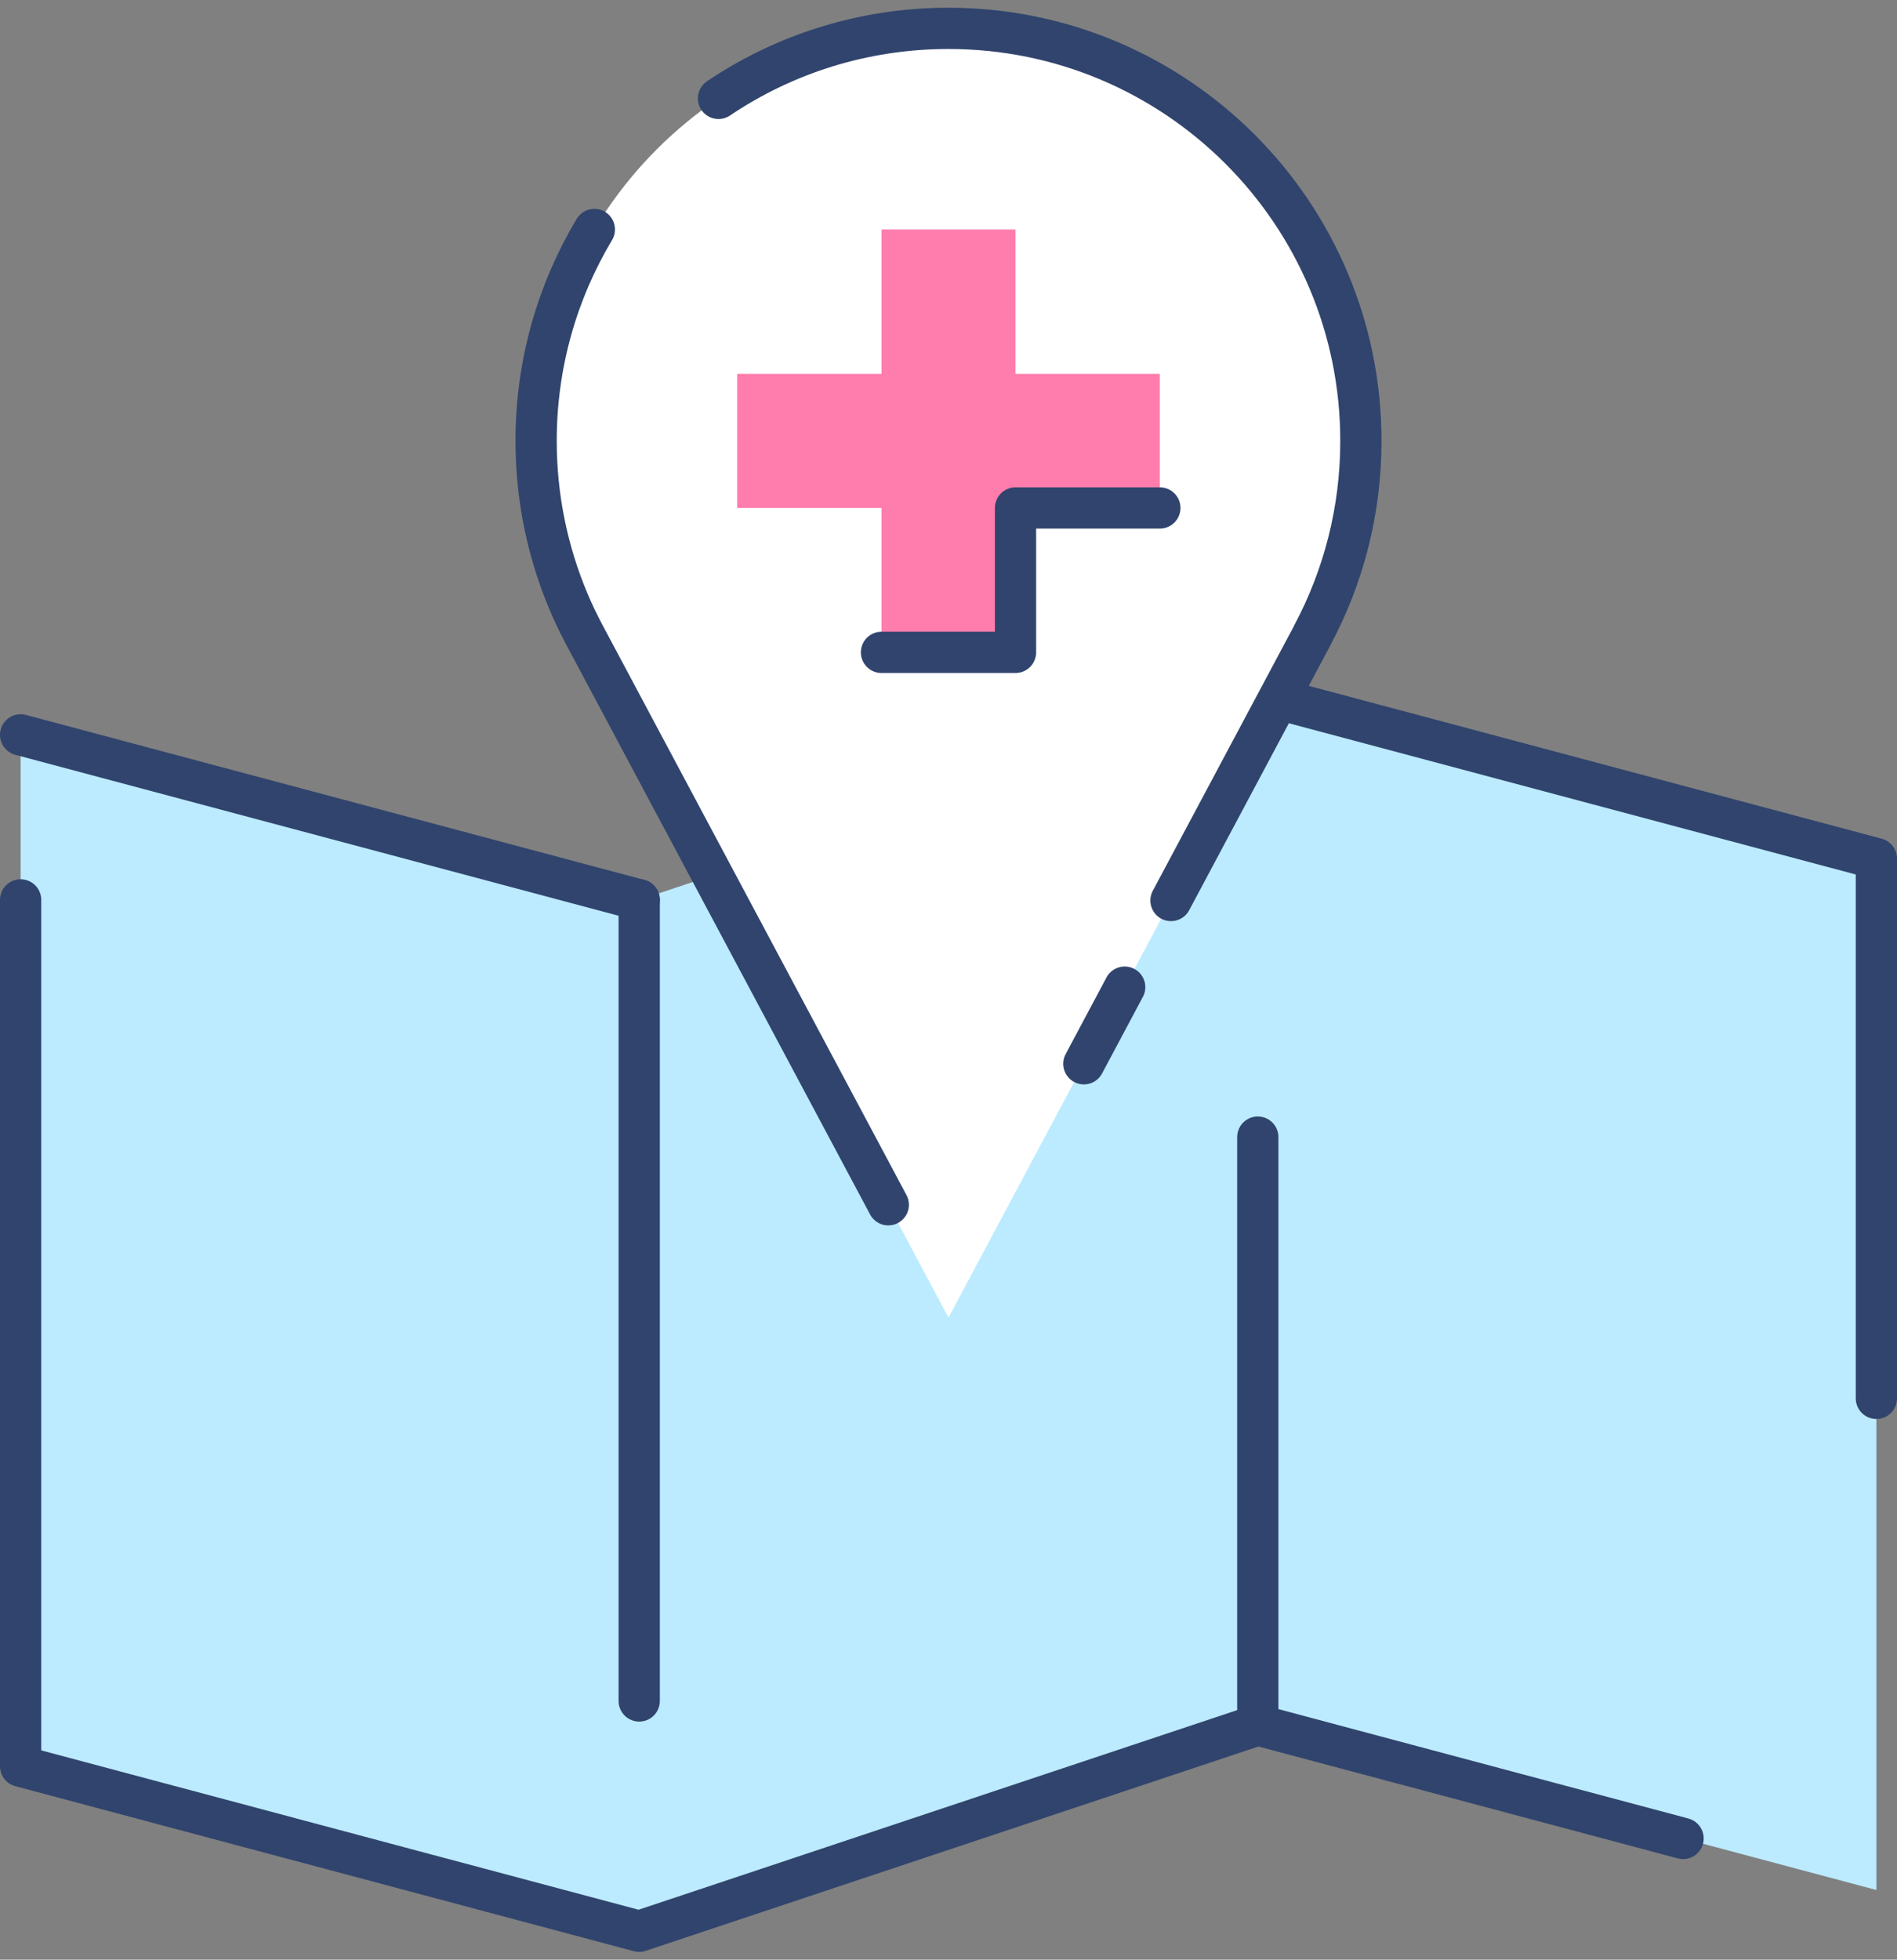 <svg width="184" height="190" viewBox="0 0 184 190" fill="none" xmlns="http://www.w3.org/2000/svg">
<rect x="0" y="0" width="184" height="190" fill="#808080" stroke="none"/>
<path d="M182 83.25L122 67.25L62 87.25L2 71.25V171.25L62 187.25L122 167.25L182 183.25V83.25Z" fill="#BCEBFF"/>
<path d="M182 135.58V83.25L122 67.25" stroke="#30446D" stroke-width="4" stroke-linecap="round" stroke-linejoin="round"/>
<path d="M2 87.25V171.25L62 187.25L122 167.25L163.25 178.25" stroke="#30446D" stroke-width="4" stroke-linecap="round" stroke-linejoin="round"/>
<path d="M62 87.25L2 71.25" stroke="#30446D" stroke-width="4" stroke-linecap="round" stroke-linejoin="round"/>
<path d="M62 87.25V164.92" stroke="#30446D" stroke-width="4" stroke-linecap="round" stroke-linejoin="round"/>
<path d="M122 167.25V110.25" stroke="#30446D" stroke-width="4" stroke-linecap="round" stroke-linejoin="round"/>
<path d="M132 42.75C132 20.66 114.09 2.75 92 2.75C69.91 2.75 52 20.66 52 42.75C52 48.26 53.12 53.52 55.13 58.3C55.6 59.41 56.12 60.5 56.68 61.55L92 127.75L127.32 61.55H127.31C130.3 55.95 132 49.55 132 42.75Z" fill="white"/>
<path d="M112.5 36.25H98.5V22.25H85.5V36.25H71.5V49.25H85.5V63.25H98.5V49.25H112.5V36.25Z" fill="#FF7DAC"/>
<path d="M113.58 87.31L127.32 61.55H127.31C130.3 55.94 132 49.55 132 42.75C132 20.66 114.09 2.75 92 2.75C83.74 2.75 76.06 5.25 69.69 9.54" stroke="#30446D" stroke-width="4" stroke-linecap="round" stroke-linejoin="round"/>
<path d="M57.65 22.25C54.06 28.25 52 35.26 52 42.75C52 48.26 53.12 53.52 55.13 58.3C55.6 59.41 56.12 60.5 56.68 61.55L86.16 116.81" stroke="#30446D" stroke-width="4" stroke-linecap="round" stroke-linejoin="round"/>
<path d="M85.5 63.25H98.5V49.25H112.5" stroke="#30446D" stroke-width="4" stroke-linecap="round" stroke-linejoin="round"/>
<path d="M109.09 95.71L105.13 103.14" stroke="#30446D" stroke-width="4" stroke-linecap="round" stroke-linejoin="round"/>
</svg>
